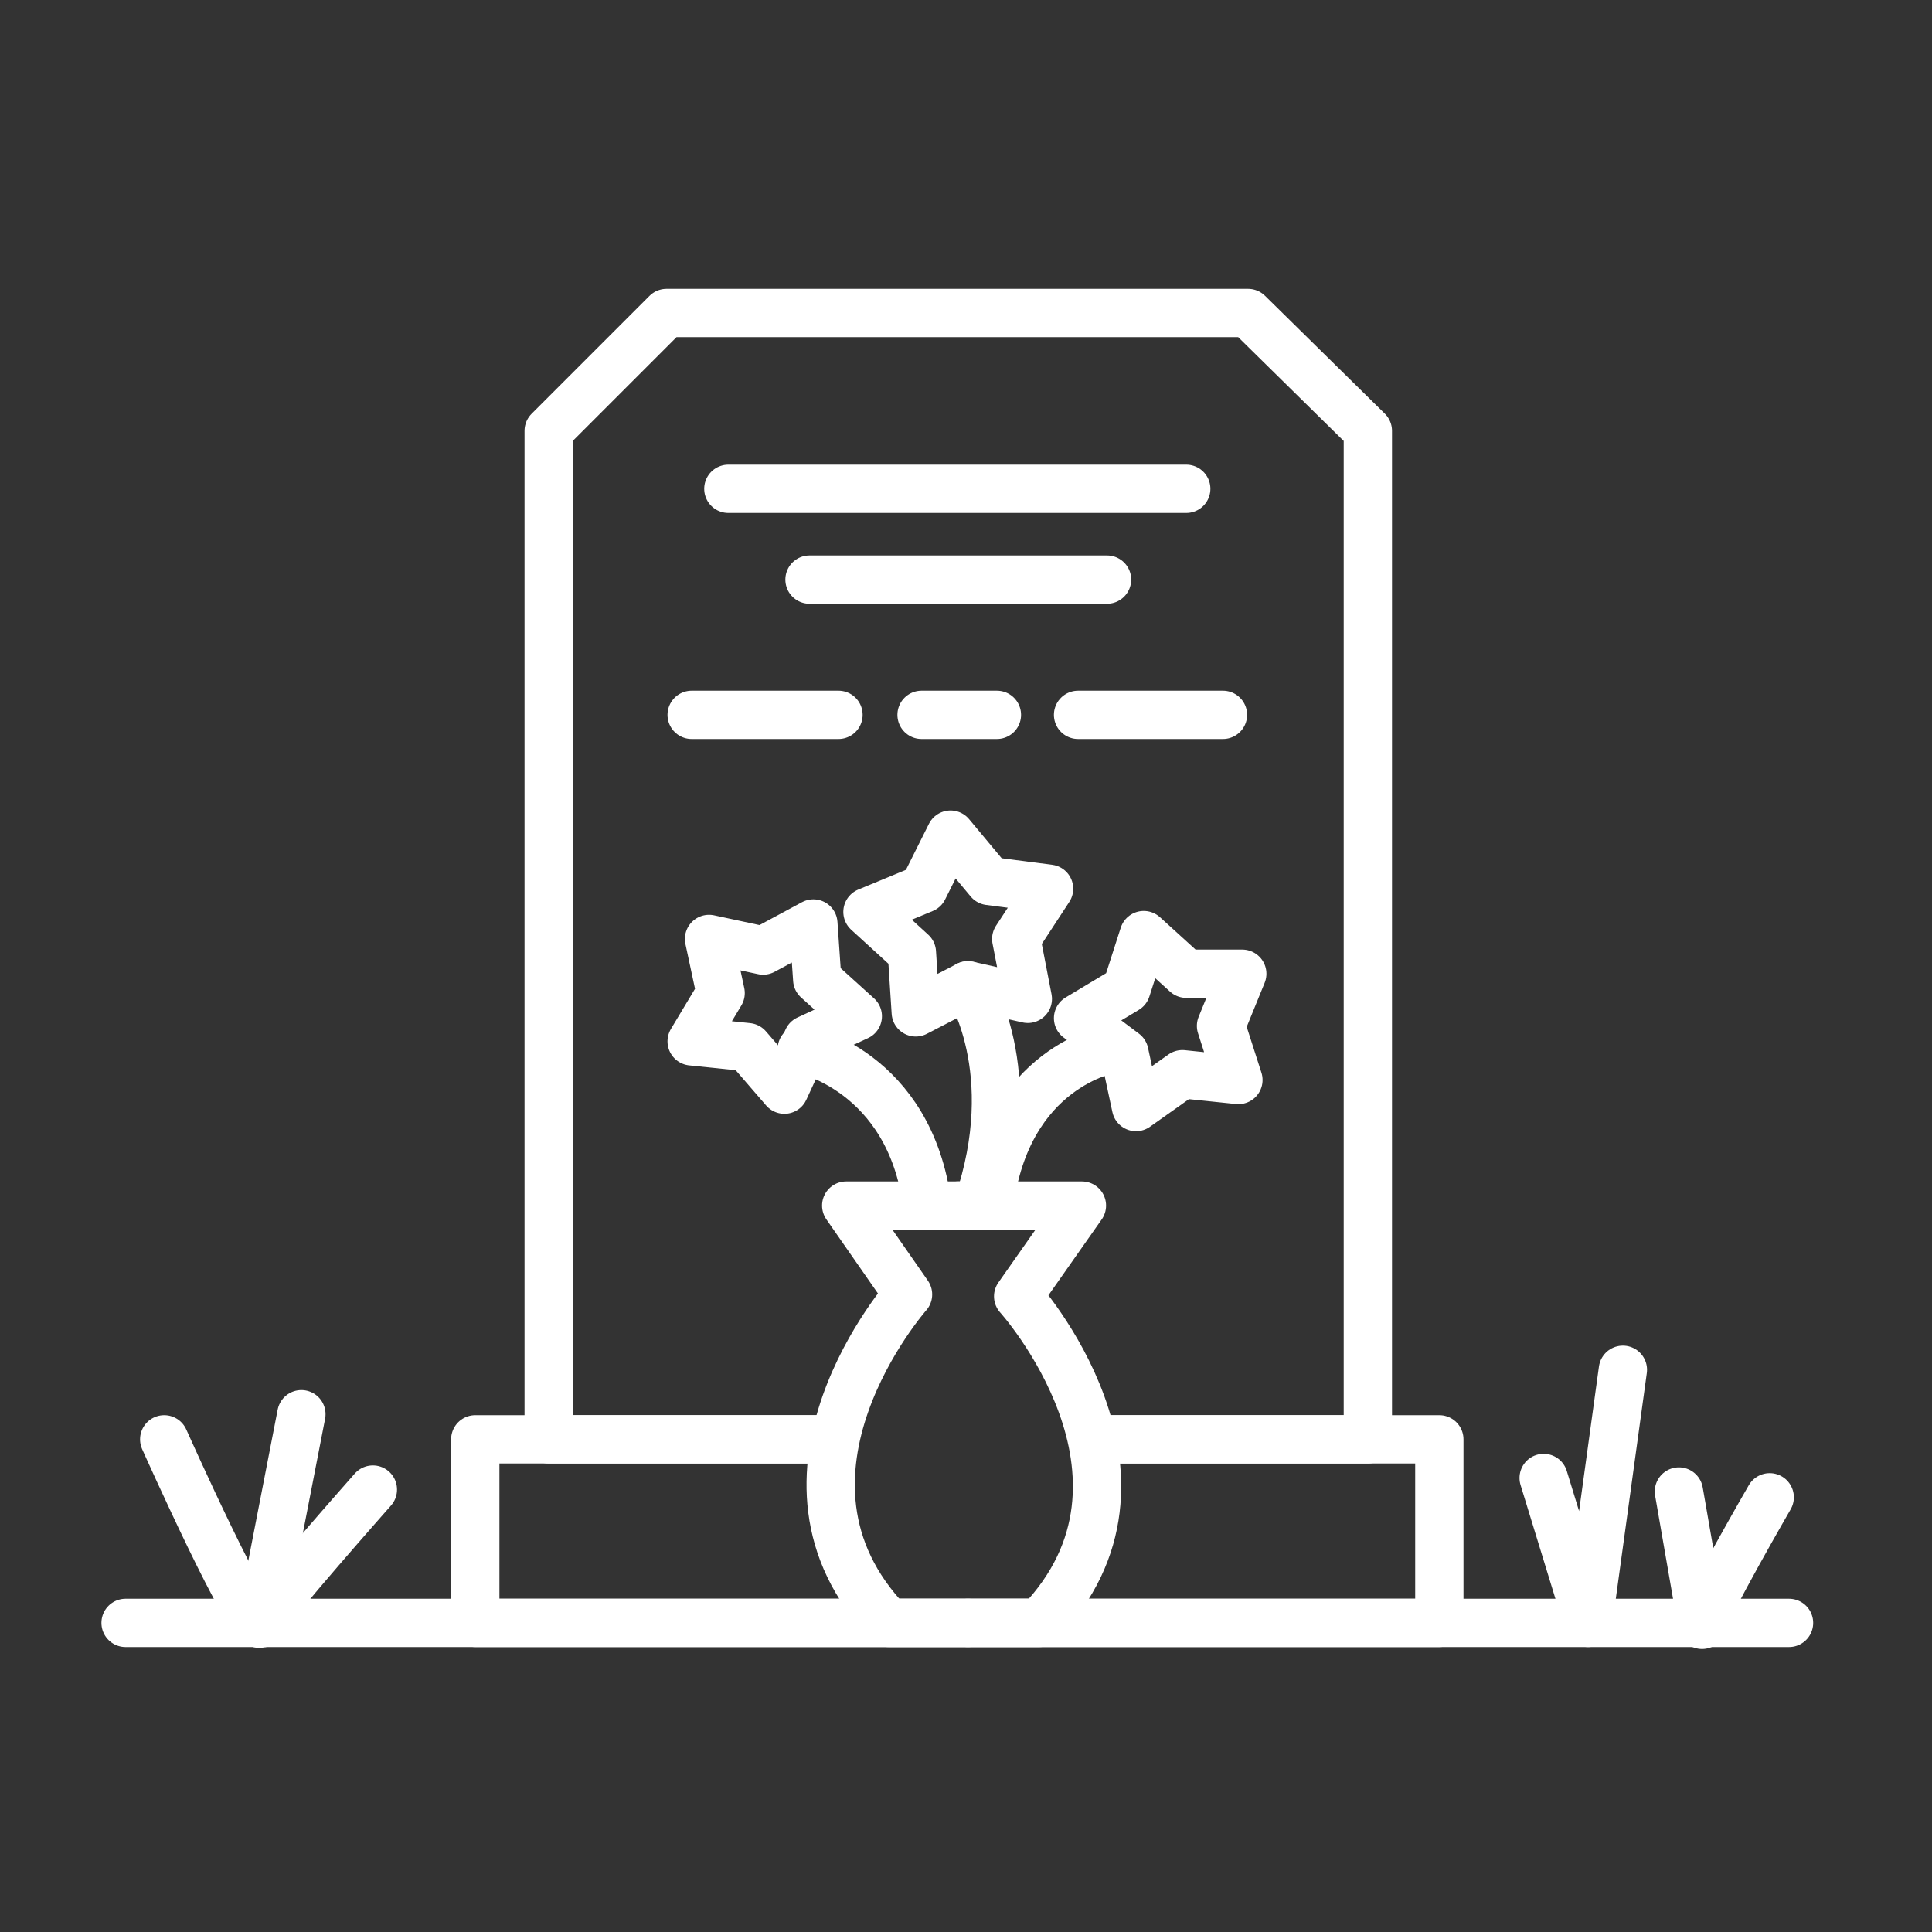 <?xml version="1.0" encoding="UTF-8"?>
<svg id="Layer_1" xmlns="http://www.w3.org/2000/svg" version="1.1" viewBox="0 0 100 100">
  <rect x="0" y="0" width="100" height="100" fill="#333333" stroke="none"/>
  <!-- Generator: Adobe Illustrator 29.0.1, SVG Export Plug-In . SVG Version: 2.1.0 Build 192)  -->
  <defs>
    <style>
      .st0 {
        fill: none;
        stroke: #fff;
        stroke-linecap: round;
        stroke-linejoin: round;
        stroke-width: 2.5px;
      }
    </style>
  </defs>
  <g>
    <line class="st0" x1="6.5" y1="84" x2="92.6" y2="84"/>
    <polyline class="st0" points="79.9 76.5 82.2 84 84 70.9"/>
    <path class="st0" d="M91.6,77.5s-3.3,5.7-3.5,6.6l-1.2-6.9"/>
    <path class="st0" d="M8.5,74.5s4.6,10.3,5,9.5c.4-.8,5.8-6.9,5.8-6.9"/>
    <line class="st0" x1="15.6" y1="73.2" x2="13.5" y2="84"/>
  </g>
  <polyline class="st0" points="56.8 74.5 74.5 74.5 74.5 84 24.6 84 24.6 74.5 43 74.5"/>
  <polyline class="st0" points="56.8 74.5 70.8 74.5 70.8 22.3 64.6 16.2 34.5 16.2 28.4 22.3 28.4 74.5 42.5 74.5"/>
  <line class="st0" x1="37.7" y1="25.3" x2="61.4" y2="25.3"/>
  <line class="st0" x1="41.9" y1="30" x2="57.3" y2="30"/>
  <g>
    <line class="st0" x1="35.8" y1="37" x2="43.4" y2="37"/>
    <line class="st0" x1="55.8" y1="37" x2="63.3" y2="37"/>
    <line class="st0" x1="47.7" y1="37" x2="51.6" y2="37"/>
  </g>
  <g>
    <g>
      <path class="st0" d="M50.2,62.4h-6.4l3.2,4.6s-8.3,9.4-1,17h4.1"/>
      <path class="st0" d="M49.6,62.4h6.4l-3.3,4.7s8.4,9.3,1.1,16.9h-3.7"/>
    </g>
    <g>
      <polygon class="st0" points="50.1 51 47.4 52.4 47.2 49.3 44.9 47.2 47.8 46 49.2 43.2 51.2 45.6 54.3 46 52.6 48.6 53.2 51.7 50.1 51"/>
      <path class="st0" d="M50.1,51s2.9,4.4.5,11.4"/>
    </g>
    <polygon class="st0" points="61.2 55.6 58.8 57.3 58.2 54.5 55.8 52.7 58.3 51.2 59.2 48.4 61.4 50.4 64.3 50.4 63.2 53.1 64.1 55.9 61.2 55.6"/>
    <polygon class="st0" points="41.8 53.8 40.6 56.4 38.7 54.2 35.8 53.9 37.3 51.4 36.7 48.6 39.5 49.2 42.1 47.8 42.3 50.7 44.4 52.6 41.8 53.8"/>
    <path class="st0" d="M41.5,54.3s5.6,1.1,6.5,8.1"/>
    <path class="st0" d="M57.5,54.3s-5.4.9-6.3,8.1"/>
  </g>
</svg>